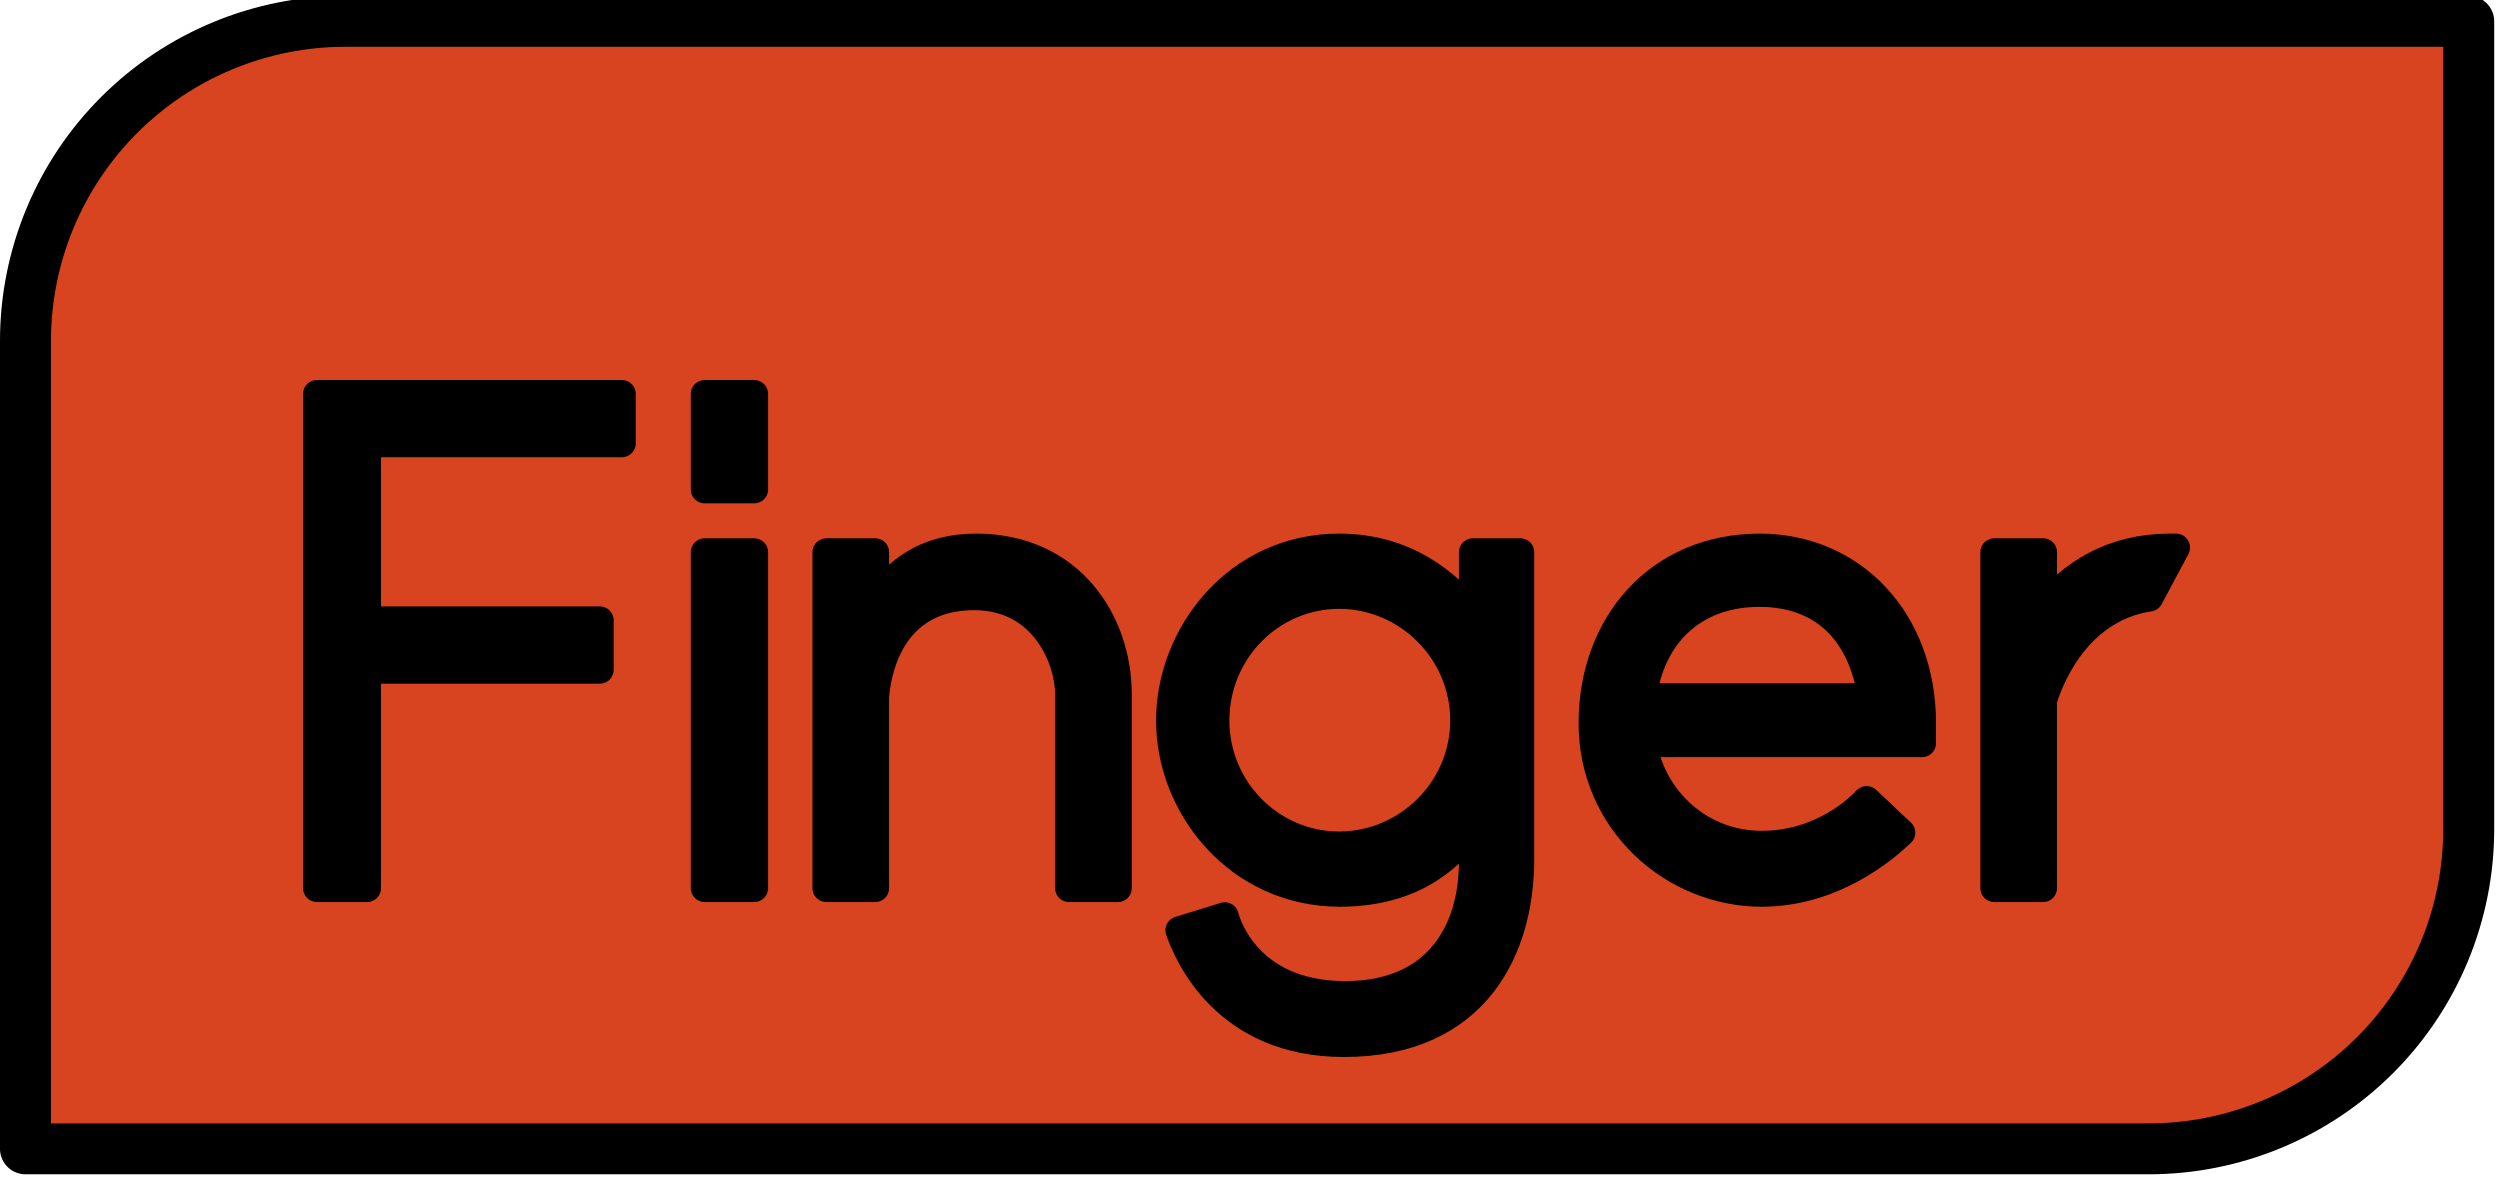 <?xml version="1.0" encoding="UTF-8" standalone="no"?>
<!DOCTYPE svg PUBLIC "-//W3C//DTD SVG 1.1//EN" "http://www.w3.org/Graphics/SVG/1.1/DTD/svg11.dtd">
<svg width="100%" height="100%" viewBox="0 0 359 170" version="1.1" xmlns="http://www.w3.org/2000/svg" xmlns:xlink="http://www.w3.org/1999/xlink" xml:space="preserve" xmlns:serif="http://www.serif.com/" style="fill-rule:evenodd;clip-rule:evenodd;stroke-linecap:round;stroke-linejoin:round;stroke-miterlimit:1.5;">
    <g transform="matrix(1,0,0,1,-881.365,-3656.8)">
        <g transform="matrix(1,0,0,1.208,46.034,2549.86)">
            <g transform="matrix(1,0,0,0.827,390.53,700.308)">
                <path d="M799.309,264.288L494.413,264.288C482.226,264.288 470.538,269.129 461.92,277.747C453.302,286.365 448.46,298.053 448.46,310.241L448.46,426.36L753.356,426.36C765.544,426.36 777.232,421.518 785.85,412.9C794.468,404.283 799.309,392.594 799.309,380.407L799.309,264.288Z" style="fill:rgb(216,68,31);stroke:black;stroke-width:7.32px;"/>
            </g>
        </g>
        <g transform="matrix(1,0,0,1.208,46.034,2549.86)">
            <g transform="matrix(1,0,0,0.827,375.115,699.939)">
                <path d="M549.508,325.397L512.932,325.397L512.932,350.837L546.34,350.837L546.34,357.941L512.932,357.941L512.932,389.333L505.732,389.333L505.732,318.293L549.508,318.293L549.508,325.397Z" style="fill-rule:nonzero;stroke:black;stroke-width:4px;stroke-linecap:butt;stroke-miterlimit:2;"/>
                <path d="M568.516,389.333L561.412,389.333L561.412,341.045L568.516,341.045L568.516,389.333ZM568.516,332.021L561.412,332.021L561.412,318.293L568.516,318.293L568.516,332.021Z" style="fill-rule:nonzero;stroke:black;stroke-width:4px;stroke-linecap:butt;stroke-miterlimit:2;"/>
                <path d="M600.388,340.373C613.924,340.373 620.74,351.029 620.74,361.493L620.74,389.333L613.732,389.333L613.732,361.493C613.732,356.405 610.084,347.381 600.1,347.381C587.716,347.381 586.084,358.901 585.892,361.877L585.892,389.333L578.884,389.333L578.884,341.045L585.892,341.045L585.892,348.149C589.06,343.541 593.38,340.373 600.388,340.373Z" style="fill-rule:nonzero;stroke:black;stroke-width:4px;stroke-linecap:butt;stroke-miterlimit:2;"/>
                <path d="M671.716,341.045L678.532,341.045L678.532,385.205C678.532,397.781 672.388,411.605 653.188,411.605C636.292,411.605 630.82,399.029 629.572,395.381L636.1,393.365C636.1,393.365 638.692,404.693 653.38,404.693C666.82,404.693 671.716,395.285 671.716,385.589L671.716,380.405C668.068,385.781 662.212,390.005 652.612,390.005C638.116,390.005 628.228,377.717 628.228,365.237C628.228,352.949 637.828,340.373 652.516,340.373C662.116,340.373 668.164,345.557 671.716,350.069L671.716,341.045ZM652.516,383.189C662.308,383.189 670.468,375.125 670.468,365.237C670.468,355.253 662.308,347.189 652.516,347.189C642.724,347.189 634.756,355.253 634.756,365.237C634.756,375.125 642.724,383.189 652.516,383.189Z" style="fill-rule:nonzero;stroke:black;stroke-width:4px;stroke-linecap:butt;stroke-miterlimit:2;"/>
                <path d="M728.26,376.661L733.252,381.365C730.852,383.669 723.46,390.005 713.188,390.005C700.516,390.005 688.9,379.829 688.9,365.621C688.9,351.413 698.404,340.373 712.9,340.373C726.148,340.373 736.228,350.741 736.228,365.621L736.228,368.501L696.1,368.501C697.54,376.757 704.452,383.093 713.188,383.093C721.828,383.093 727.204,377.813 728.26,376.661ZM712.9,346.901C703.108,346.901 697.252,353.237 696.1,361.877L729.028,361.877C727.012,349.493 718.948,346.901 712.9,346.901Z" style="fill-rule:nonzero;stroke:black;stroke-width:4px;stroke-linecap:butt;stroke-miterlimit:2;"/>
                <path d="M771.844,340.373L772.708,340.373L768.868,347.573C757.924,349.205 754.18,360.341 753.604,362.357L753.604,389.333L746.596,389.333L746.596,341.045L753.604,341.045L753.604,349.205C757.828,344.021 763.588,340.373 771.844,340.373Z" style="fill-rule:nonzero;stroke:black;stroke-width:4px;stroke-linecap:butt;stroke-miterlimit:2;"/>
            </g>
        </g>
    </g>
</svg>
